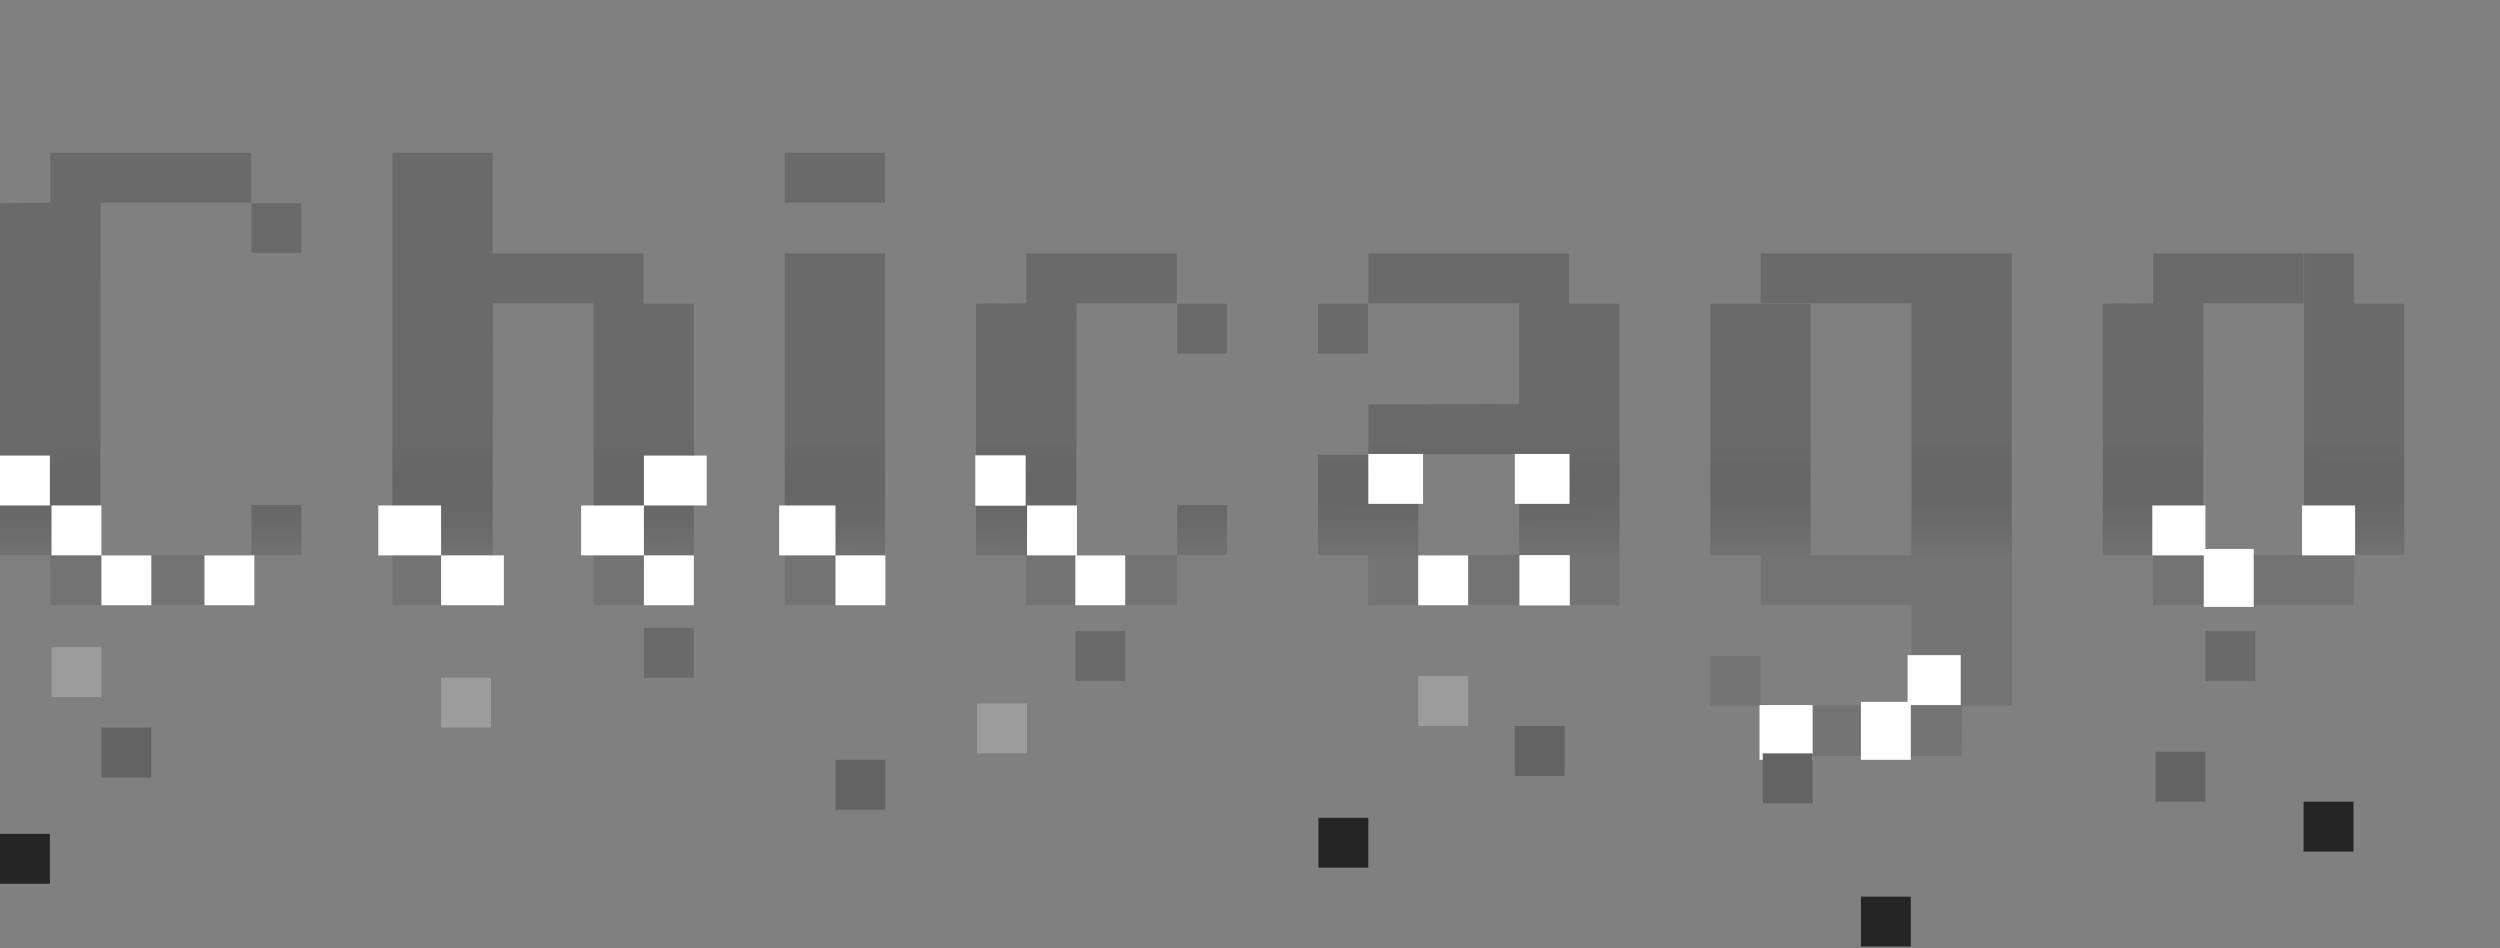 <svg width="1165" height="442" viewBox="0 0 1165 442" fill="none" xmlns="http://www.w3.org/2000/svg">
<rect x="0" y="0" width="1165" height="442" fill="#808080" stroke="none"/>
<path d="M23.442 282V258.557H0V94.647L23.442 94.46V71.205H117.025V94.46H46.885L46.697 258.745H117.025V282H23.442ZM117.213 258.557V235.302H140.468V258.557H117.213ZM117.213 117.902V94.647H140.468V117.902H117.213ZM182.852 282V71.205H229.549V118.09H299.877V141.532H323.319V282H276.622V141.345H229.737L229.549 282H182.852ZM365.703 282V118.09H412.401V282H365.703ZM365.703 94.46V71.205H412.401V94.46H365.703ZM478.228 282V258.557H454.785V141.532L478.228 141.345V118.09H548.368V141.345H501.67L501.483 258.745H548.368V282H478.228ZM548.555 258.557V235.302H571.81V258.557H548.555ZM548.555 164.787V141.532H571.81V164.787H548.555ZM637.637 282V258.557H614.194V211.86H660.892V258.745L707.964 258.557V211.672H637.637V188.417L707.964 188.23V141.345H637.637V118.09H731.219V141.532H754.662V282H637.637ZM614.194 164.787V141.532H637.449V164.787H614.194ZM797.046 328.885V305.63H820.301V328.885H797.046ZM820.489 352.328V328.885H890.816V282H820.489V258.557H797.046V141.532H843.744V258.745L890.816 258.557V141.345H820.489V118.09H937.514V328.885H914.259L914.071 352.328H820.489ZM1003.34 282V258.557H979.898V141.532L1003.34 141.345V118.09H1073.48V141.345H1026.78L1026.6 258.745L1073.67 258.557V118.09H1096.92V141.532H1120.37V258.557H1097.11L1096.92 282H1003.34Z" fill="#494949" fill-opacity="0.38"/>
<path d="M23.442 282V258.557H0V94.647L23.442 94.46V71.205H117.025V94.46H46.885L46.697 258.745H117.025V282H23.442ZM117.213 258.557V235.302H140.468V258.557H117.213ZM117.213 117.902V94.647H140.468V117.902H117.213ZM182.852 282V71.205H229.549V118.09H299.877V141.532H323.319V282H276.622V141.345H229.737L229.549 282H182.852ZM365.703 282V118.09H412.401V282H365.703ZM365.703 94.46V71.205H412.401V94.46H365.703ZM478.228 282V258.557H454.785V141.532L478.228 141.345V118.09H548.368V141.345H501.67L501.483 258.745H548.368V282H478.228ZM548.555 258.557V235.302H571.81V258.557H548.555ZM548.555 164.787V141.532H571.81V164.787H548.555ZM637.637 282V258.557H614.194V211.86H660.892V258.745L707.964 258.557V211.672H637.637V188.417L707.964 188.23V141.345H637.637V118.09H731.219V141.532H754.662V282H637.637ZM614.194 164.787V141.532H637.449V164.787H614.194ZM797.046 328.885V305.63H820.301V328.885H797.046ZM820.489 352.328V328.885H890.816V282H820.489V258.557H797.046V141.532H843.744V258.745L890.816 258.557V141.345H820.489V118.09H937.514V328.885H914.259L914.071 352.328H820.489ZM1003.34 282V258.557H979.898V141.532L1003.34 141.345V118.09H1073.48V141.345H1026.78L1026.6 258.745L1073.67 258.557V118.09H1096.92V141.532H1120.37V258.557H1097.11L1096.92 282H1003.34Z" fill="url(#paint0_linear_2087_185)" fill-opacity="0.2"/>
<rect x="501.107" y="258.806" width="23.255" height="23.255" fill="white"/>
<rect x="660.892" y="258.806" width="23.255" height="23.255" fill="white"/>
<rect x="708.152" y="258.806" width="23.255" height="23.255" fill="white"/>
<rect x="708.152" y="258.806" width="23.255" height="23.255" fill="white"/>
<rect x="888.941" y="305.316" width="24.755" height="23.255" fill="white"/>
<rect x="819.926" y="328.571" width="24.755" height="25.506" fill="white"/>
<rect x="867.186" y="327.07" width="23.255" height="27.006" fill="white"/>
<rect x="1072.73" y="235.551" width="24.755" height="23.255" fill="white"/>
<rect x="1002.97" y="235.551" width="24.755" height="23.255" fill="white"/>
<rect x="1026.97" y="255.805" width="23.255" height="27.006" fill="white"/>
<rect x="705.901" y="211.545" width="25.506" height="23.255" fill="white"/>
<rect x="637.637" y="211.545" width="25.506" height="23.255" fill="white"/>
<rect x="47.26" y="258.806" width="23.255" height="23.255" fill="white"/>
<rect x="95.27" y="258.806" width="23.255" height="23.255" fill="white"/>
<rect x="454.598" y="212.296" width="23.255" height="23.255" fill="white"/>
<rect x="454.598" y="212.296" width="23.255" height="23.255" fill="white"/>
<rect x="389.333" y="258.806" width="23.255" height="23.255" fill="white"/>
<rect x="363.078" y="235.551" width="26.256" height="23.255" fill="white"/>
<rect x="300.064" y="258.806" width="23.255" height="23.255" fill="white"/>
<rect x="270.808" y="235.551" width="29.256" height="23.255" fill="white"/>
<rect x="300.064" y="212.296" width="29.256" height="23.255" fill="white"/>
<rect x="176.288" y="235.551" width="29.256" height="23.255" fill="white"/>
<rect x="205.544" y="258.806" width="29.256" height="23.255" fill="white"/>
<rect x="478.603" y="235.551" width="23.255" height="23.255" fill="white"/>
<rect y="212.296" width="23.255" height="23.255" fill="white"/>
<rect x="24.005" y="235.551" width="23.255" height="23.255" fill="white"/>
<rect x="24.005" y="301.565" width="23.255" height="23.255" fill="#9D9C9C"/>
<rect x="47.26" y="339.073" width="23.255" height="23.255" fill="#636363"/>
<rect y="388.583" width="23.255" height="23.255" fill="#252525"/>
<rect x="205.544" y="315.818" width="23.255" height="23.255" fill="#9D9C9C"/>
<rect x="300.064" y="292.563" width="23.255" height="23.255" fill="#494949" fill-opacity="0.38"/>
<rect x="389.333" y="354.076" width="23.255" height="23.255" fill="#636363"/>
<rect x="501.107" y="294.063" width="23.255" height="23.255" fill="#494949" fill-opacity="0.38"/>
<rect x="660.892" y="315.068" width="23.255" height="23.255" fill="#9D9C9C"/>
<rect x="705.901" y="338.323" width="23.255" height="23.255" fill="#636363"/>
<rect x="821.426" y="351.075" width="23.255" height="23.255" fill="#636363"/>
<rect x="867.186" y="417.84" width="23.255" height="23.255" fill="#252525"/>
<rect x="1027.72" y="294.063" width="23.255" height="23.255" fill="#494949" fill-opacity="0.38"/>
<rect x="1004.47" y="350.325" width="23.255" height="23.255" fill="#636363"/>
<rect x="1073.48" y="373.58" width="23.255" height="23.255" fill="#252525"/>
<rect x="614.382" y="381.082" width="23.255" height="23.255" fill="#252525"/>
<rect x="455.348" y="327.82" width="23.255" height="23.255" fill="#9D9C9C"/>
<defs>
<linearGradient id="paint0_linear_2087_185" x1="582.5" y1="-8.93494e-08" x2="583" y2="321.5" gradientUnits="userSpaceOnUse">
<stop offset="0.638" stop-opacity="0"/>
<stop offset="0.814" stop-color="#9D9C9C"/>
</linearGradient>
</defs>
</svg>
